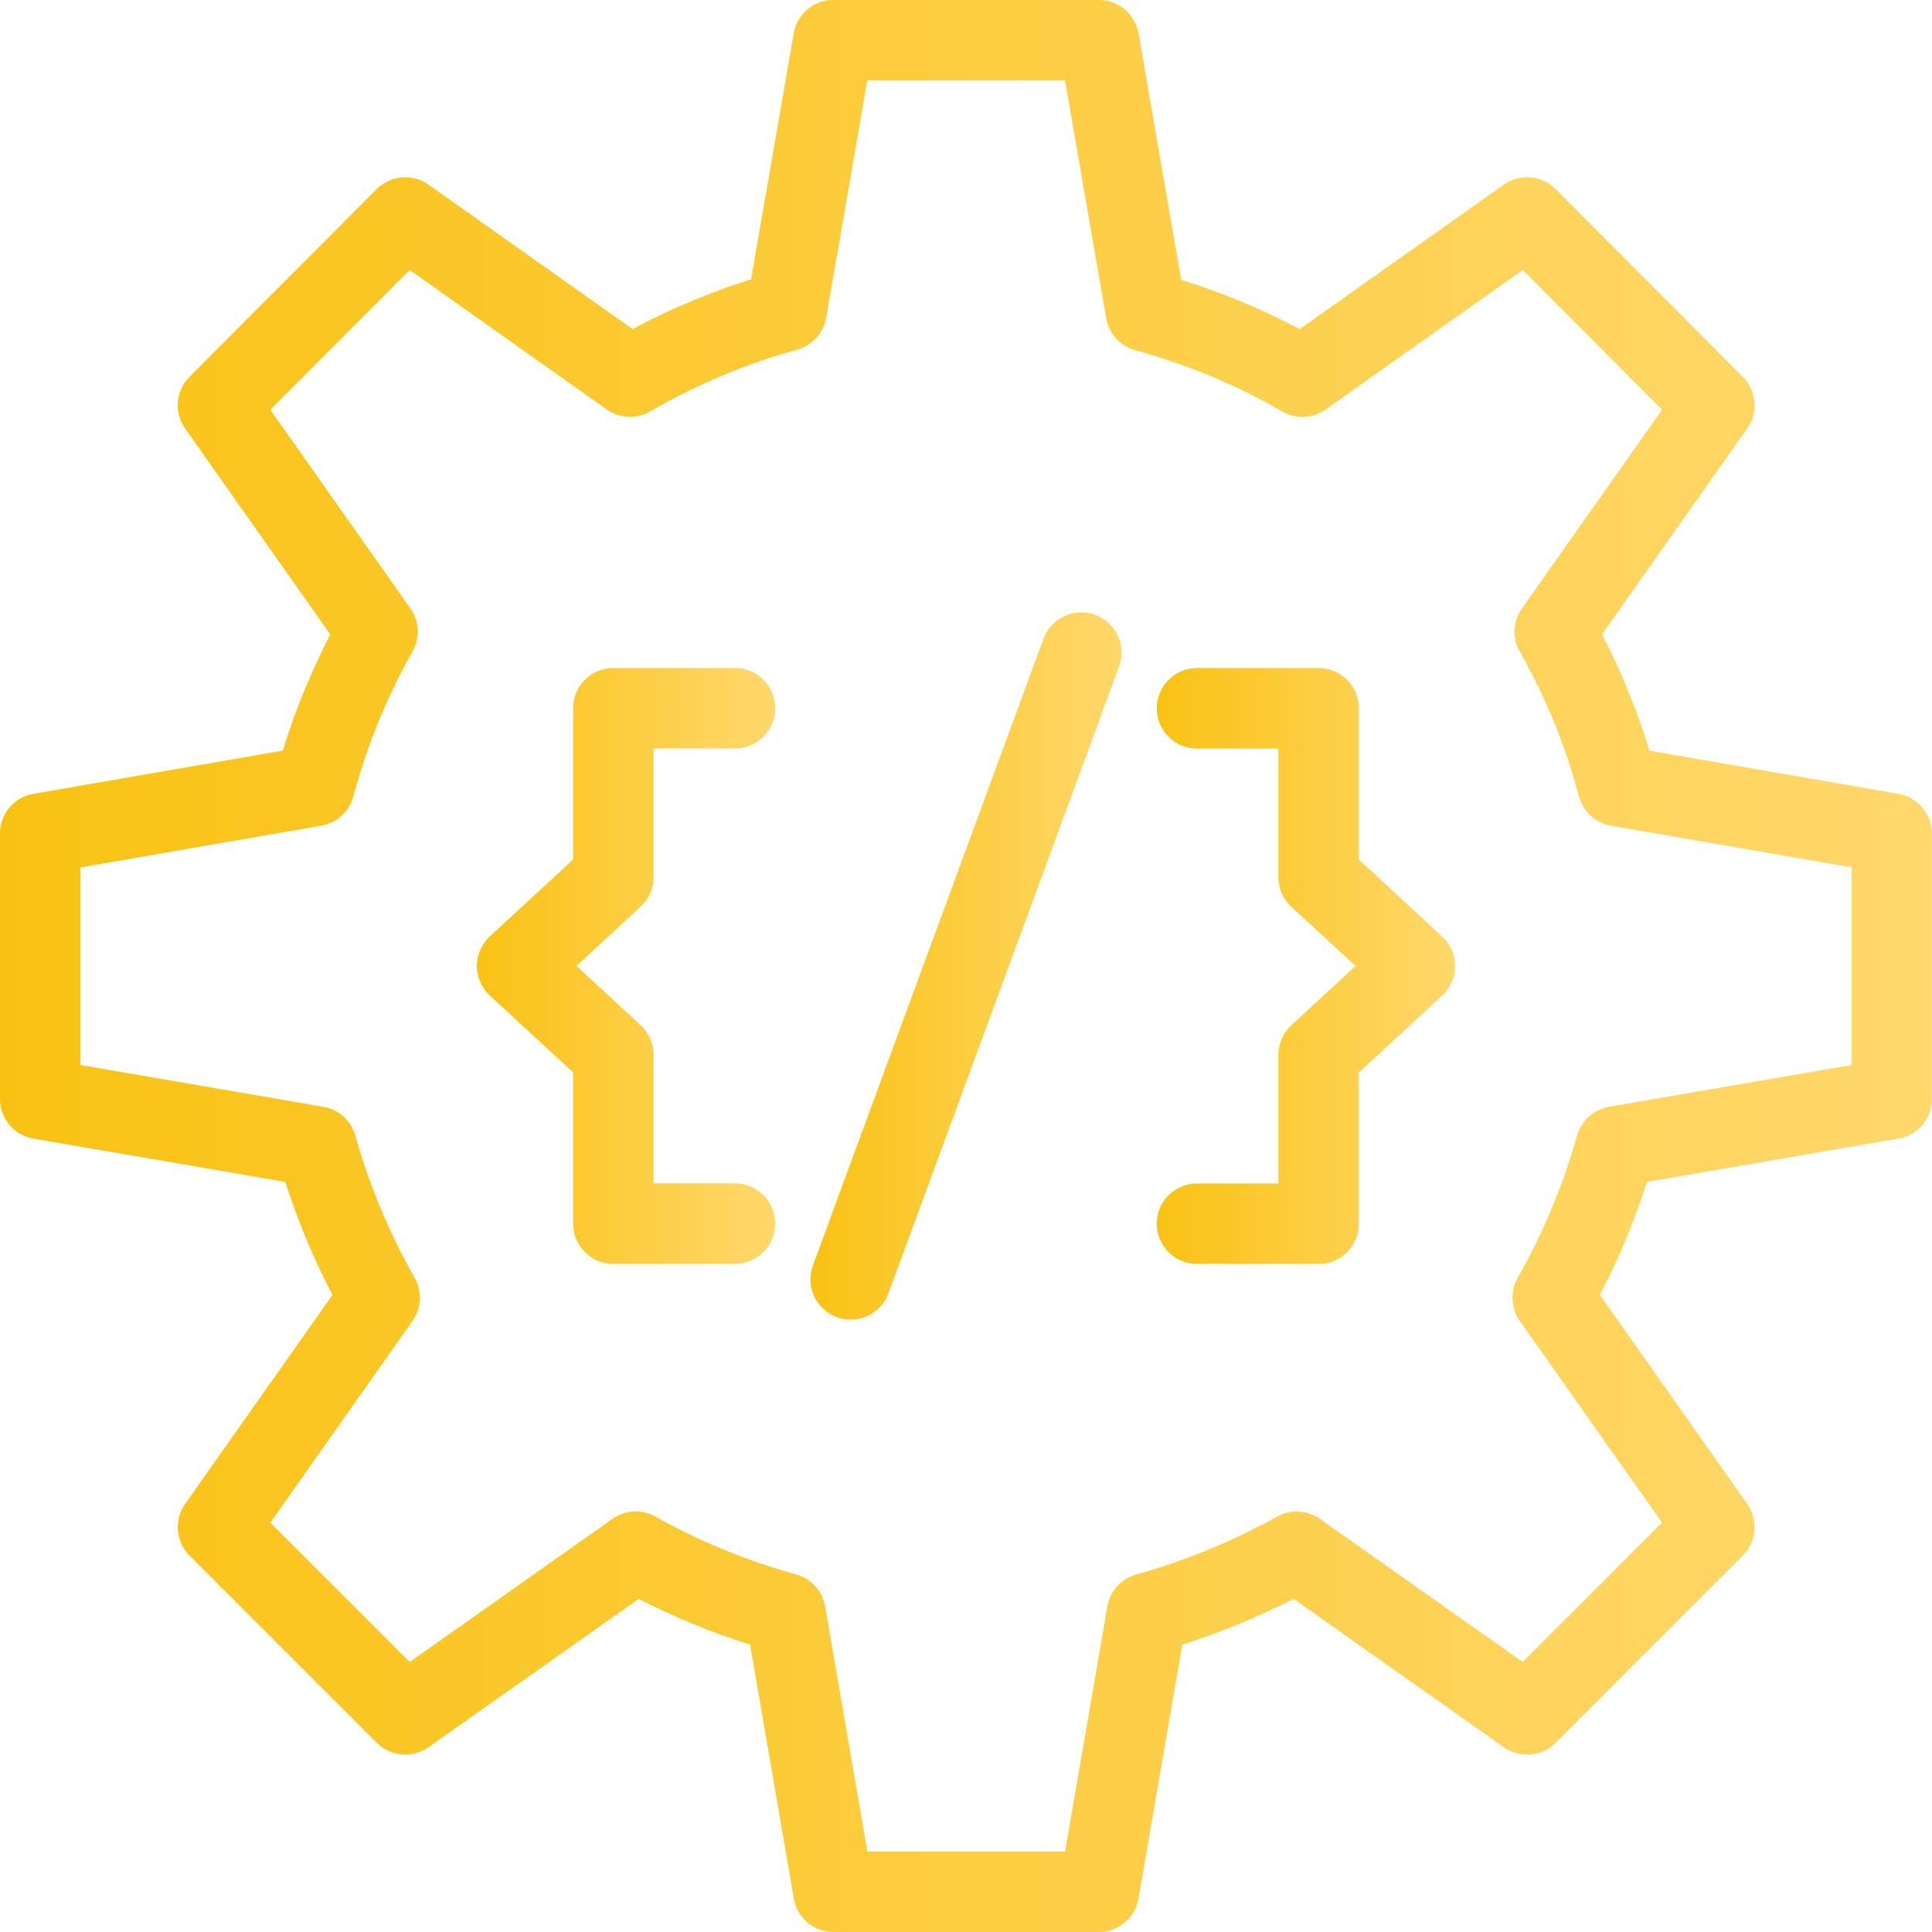 <?xml version="1.0" encoding="UTF-8"?>
<svg id="Layer_5" data-name="Layer 5" xmlns="http://www.w3.org/2000/svg" xmlns:xlink="http://www.w3.org/1999/xlink" viewBox="0 0 423.37 423.37">
  <defs>
    <style>
      .cls-1 {
        fill: url(#linear-gradient-2);
      }

      .cls-2 {
        fill: url(#linear-gradient-3);
      }

      .cls-3 {
        fill: url(#linear-gradient);
      }

      .cls-4 {
        fill: url(#linear-gradient-4);
      }
    </style>
    <linearGradient id="linear-gradient" x1="0" y1="211.69" x2="423.37" y2="211.69" gradientUnits="userSpaceOnUse">
      <stop offset="0" stop-color="#f9c213"/>
      <stop offset="1" stop-color="#ffd86c"/>
    </linearGradient>
    <linearGradient id="linear-gradient-2" x1="104.5" x2="169.89" xlink:href="#linear-gradient"/>
    <linearGradient id="linear-gradient-3" x1="253.49" x2="318.87" xlink:href="#linear-gradient"/>
    <linearGradient id="linear-gradient-4" x1="177.59" y1="211.69" x2="245.77" y2="211.69" xlink:href="#linear-gradient"/>
  </defs>
  <path class="cls-3" d="m240.83,423.37h-58.18c-4.3,0-7.97-3.09-8.69-7.32l-9.58-55.64c-8.44-2.66-16.62-6.02-24.42-10.03l-46.06,32.51c-3.5,2.45-8.28,2.07-11.32-.97l-41.04-41.03c-3.03-3.03-3.45-7.81-.97-11.32l32.28-45.81c-4.14-7.96-7.61-16.25-10.34-24.77l-55.19-9.48c-4.24-.72-7.33-4.39-7.33-8.69v-58.17c0-4.29,3.08-7.96,7.31-8.69l54.67-9.47c2.69-8.75,6.18-17.29,10.41-25.46l-31.82-45.14c-2.47-3.51-2.06-8.28.96-11.31l41.04-41.15c3.04-3.05,7.83-3.45,11.34-.97l44.72,31.65c8.35-4.44,17.05-8.1,25.97-10.9l9.35-53.91c.73-4.23,4.4-7.31,8.69-7.31h58.18c4.29,0,7.96,3.09,8.69,7.31l9.35,54.02c9.04,2.82,17.74,6.43,25.97,10.79l44.73-31.65c3.52-2.47,8.31-2.08,11.34.97l41.03,41.15c3.02,3.03,3.44,7.8.96,11.31l-31.82,45.14c4.24,8.17,7.73,16.71,10.41,25.47l54.57,9.46c4.23.73,7.31,4.4,7.31,8.69v58.17c0,4.3-3.09,7.97-7.32,8.69l-55.09,9.48c-2.72,8.5-6.18,16.8-10.34,24.77l32.28,45.81c2.47,3.51,2.06,8.29-.97,11.32l-41.03,41.03c-3.03,3.04-7.82,3.43-11.32.97l-46.08-32.52c-7.9,4.04-16.06,7.4-24.39,10.04l-9.59,55.64c-.73,4.23-4.4,7.32-8.69,7.32Zm-50.74-17.64h43.31l9.26-53.71c.58-3.36,3.05-6.09,6.34-7,10.61-2.94,20.99-7.21,30.87-12.69,2.95-1.64,6.59-1.45,9.36.5l44.45,31.37,30.53-30.53-31.16-44.21c-1.96-2.79-2.14-6.46-.47-9.43,5.6-9.88,9.97-20.37,13.01-31.18.92-3.27,3.64-5.73,6.99-6.31l53.15-9.15v-43.31l-52.7-9.14c-3.39-.59-6.13-3.09-7.02-6.42-2.94-11.04-7.3-21.73-12.97-31.76-1.68-2.96-1.5-6.63.47-9.42l30.7-43.55-30.53-30.62-43.18,30.56c-2.83,2-6.55,2.15-9.53.43-9.97-5.79-20.79-10.29-32.19-13.4-3.3-.9-5.78-3.63-6.37-7l-9.02-52.12h-43.33l-9.02,52c-.59,3.37-3.07,6.1-6.37,7-11.16,3.06-21.99,7.61-32.19,13.52-2.98,1.72-6.7,1.57-9.53-.43l-43.17-30.56-30.54,30.63,30.7,43.54c1.96,2.79,2.14,6.46.47,9.42-5.67,10.03-10.03,20.72-12.97,31.76-.89,3.32-3.63,5.83-7.02,6.42l-52.8,9.14v43.31l53.24,9.15c3.36.58,6.08,3.02,7,6.3,3.05,10.84,7.42,21.34,13.01,31.19,1.68,2.97,1.5,6.64-.47,9.43l-31.16,44.21,30.54,30.53,44.45-31.37c2.77-1.96,6.43-2.16,9.4-.48,9.65,5.42,20.02,9.67,30.85,12.67,3.29.91,5.76,3.64,6.34,7l9.25,53.71Z"/>
  <g>
    <g>
      <path class="cls-1" d="m161.07,276.98h-26.66c-4.88,0-8.82-3.95-8.82-8.82v-33.15l-18.25-16.85c-1.81-1.66-2.83-4.01-2.83-6.48s1.03-4.81,2.83-6.48l18.25-16.85v-33.15c0-4.88,3.95-8.82,8.82-8.82h26.66c4.88,0,8.82,3.95,8.82,8.82s-3.95,8.82-8.82,8.82h-17.84v28.18c0,2.46-1.03,4.81-2.83,6.48l-14.07,12.99,14.07,12.99c1.81,1.66,2.83,4.01,2.83,6.48v28.18h17.84c4.88,0,8.82,3.95,8.82,8.82s-3.95,8.82-8.82,8.82Z"/>
      <path class="cls-2" d="m288.96,276.98h-26.65c-4.88,0-8.82-3.95-8.82-8.82s3.95-8.82,8.82-8.82h17.83v-28.18c0-2.46,1.03-4.81,2.83-6.48l14.07-12.99-14.07-12.99c-1.81-1.66-2.83-4.01-2.83-6.48v-28.18h-17.83c-4.88,0-8.82-3.95-8.82-8.82s3.95-8.82,8.82-8.82h26.65c4.88,0,8.82,3.95,8.82,8.82v33.15l18.25,16.85c1.81,1.66,2.83,4.01,2.83,6.48s-1.03,4.81-2.83,6.48l-18.25,16.85v33.15c0,4.88-3.95,8.82-8.82,8.82Z"/>
    </g>
    <path class="cls-4" d="m186.42,289.18c-1.02,0-2.04-.17-3.05-.54-4.57-1.68-6.91-6.75-5.23-11.33l50.54-137.35c1.68-4.57,6.76-6.89,11.33-5.23,4.57,1.68,6.91,6.75,5.23,11.33l-50.54,137.35c-1.31,3.57-4.69,5.77-8.28,5.77Z"/>
  </g>
</svg>